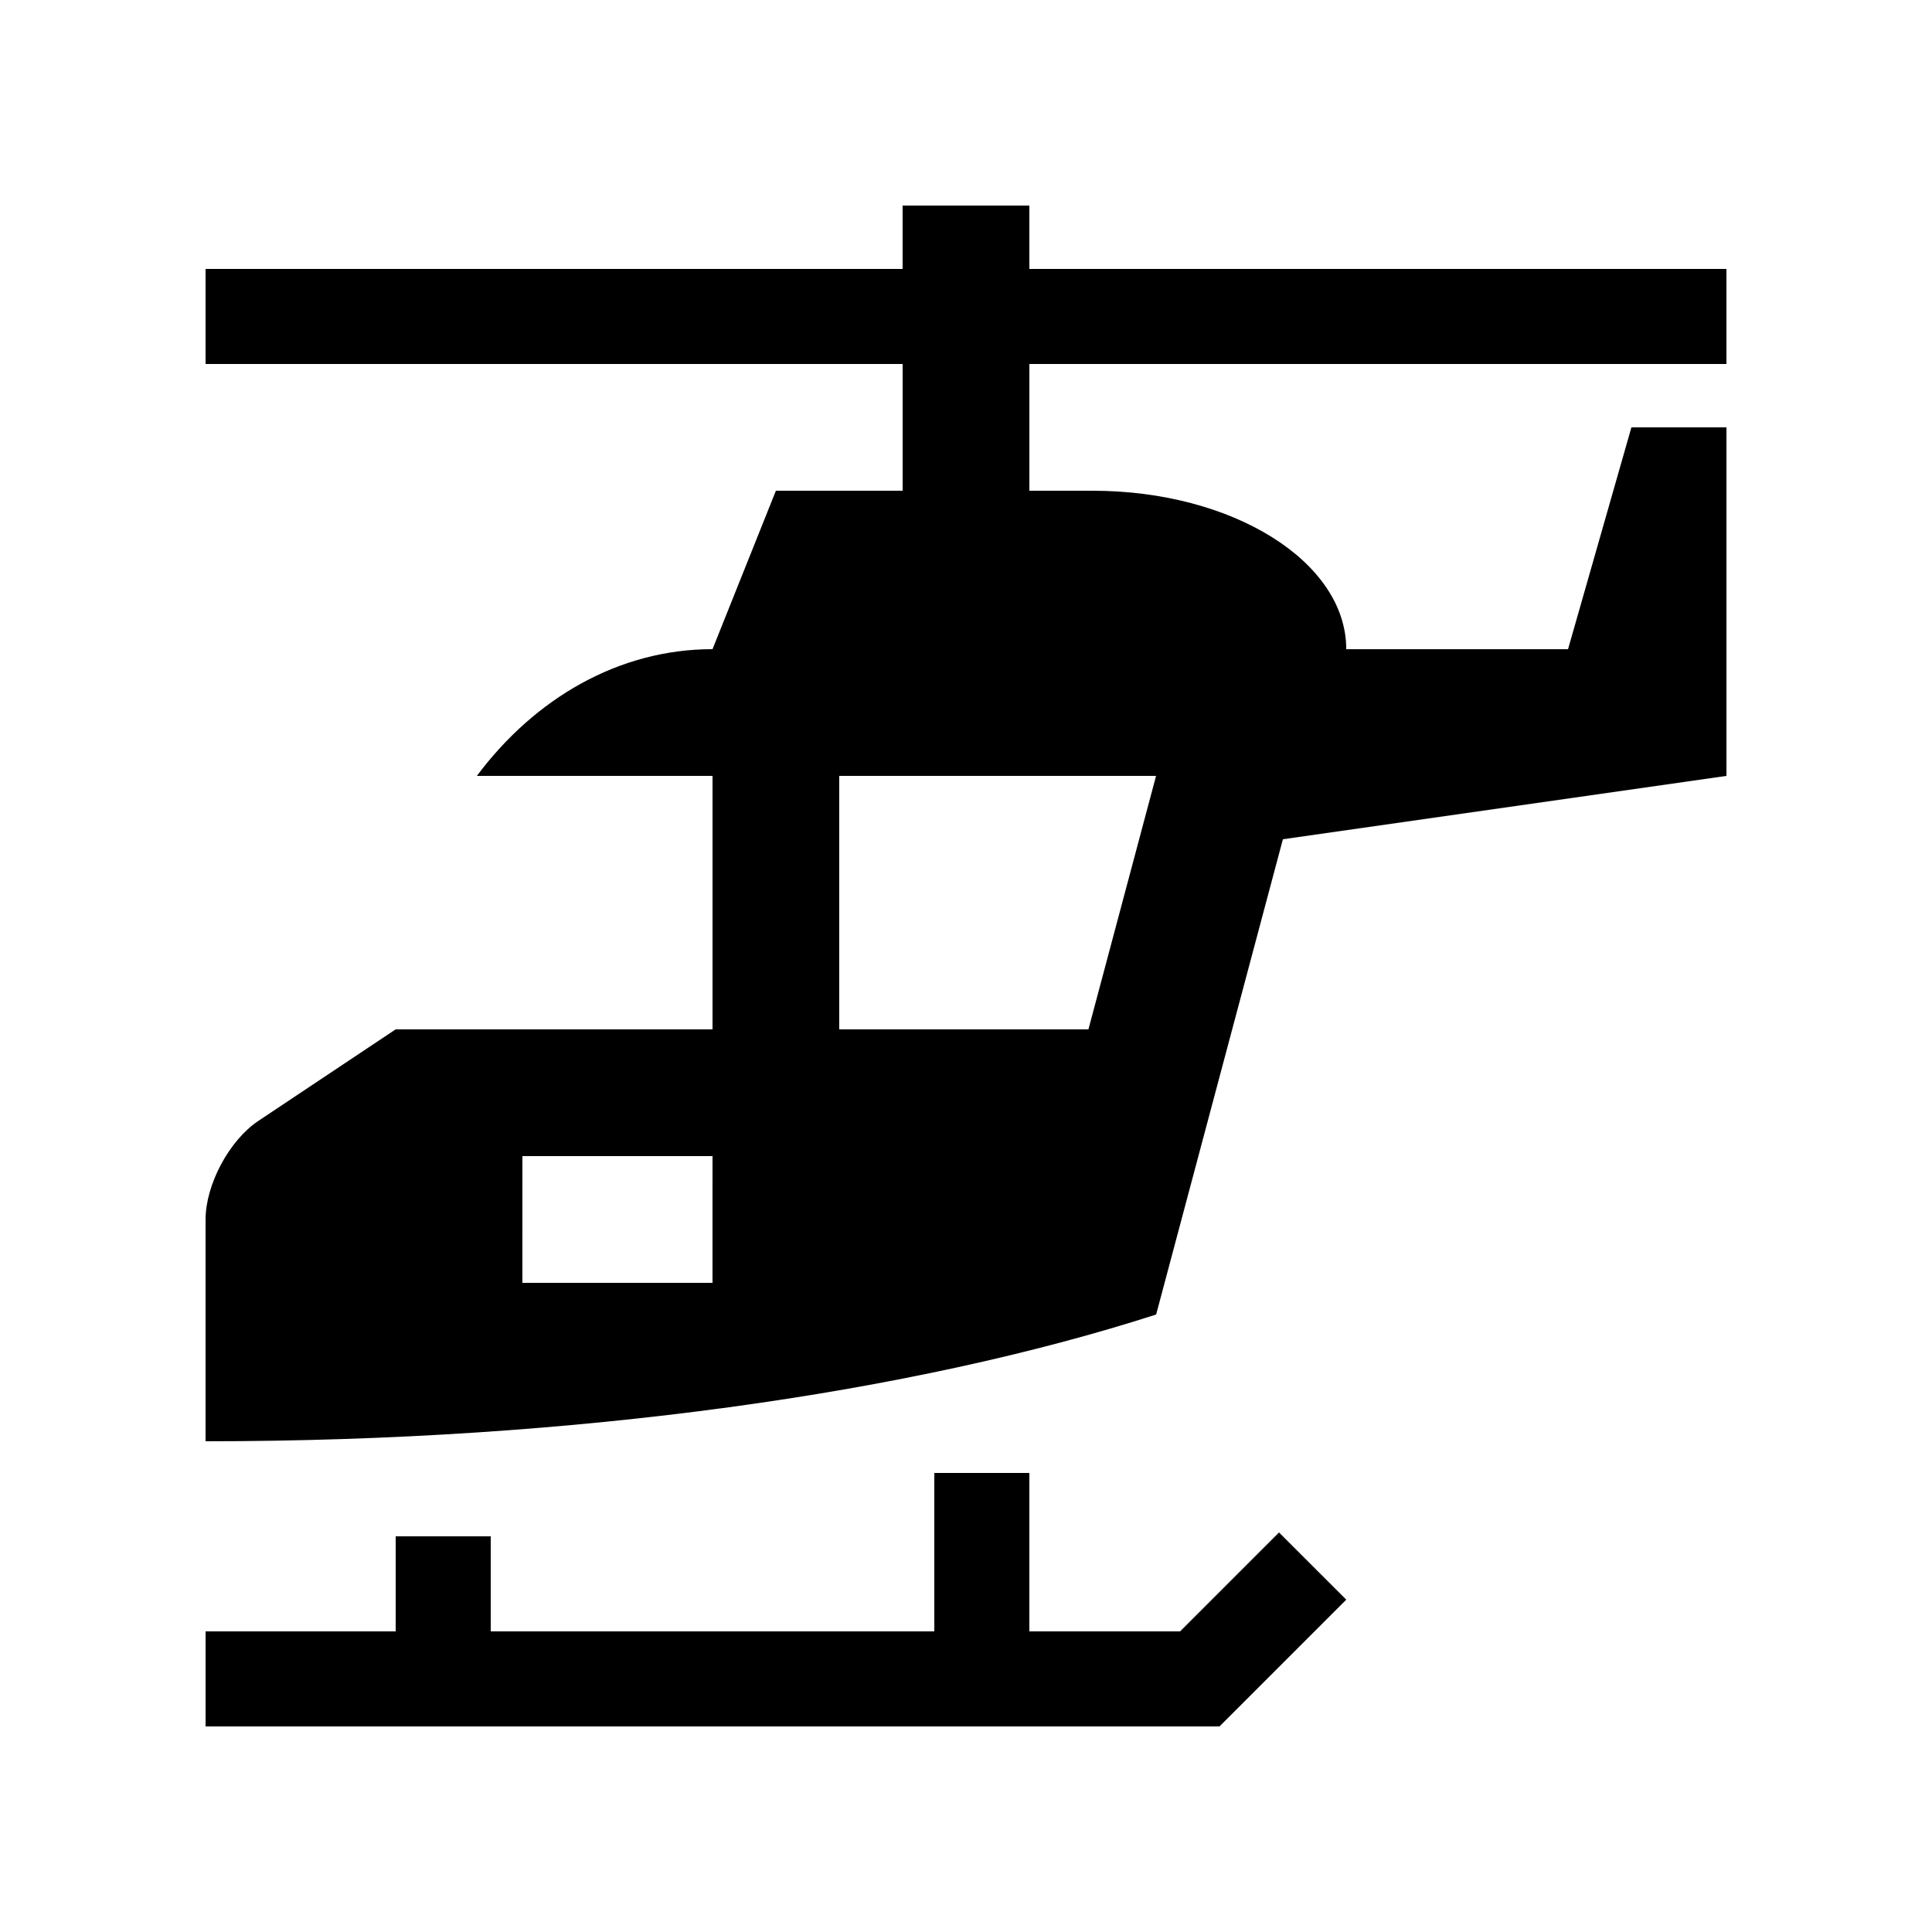 <?xml version="1.0" encoding="UTF-8"?>
<!-- Uploaded to: SVG Repo, www.svgrepo.com, Generator: SVG Repo Mixer Tools -->
<svg fill="#000000" width="800px" height="800px" version="1.1" viewBox="144 144 512 512" xmlns="http://www.w3.org/2000/svg">
 <g>
  <path d="m482.95 550.12-26.207 26.207h-39.953v-41.984h-25.188v41.984h-117.55v-25.191h-25.191v25.191h-50.379v25.191h268.7l33.59-33.59z"/>
  <path d="m601.52 240.46v-25.191h-184.73v-16.789h-33.59v16.793l-184.72-0.004v25.191h184.73v33.59h-33.59l-16.793 41.984c-24.836 0-47.086 13.02-62.457 33.59h62.457v67.172l-83.969-0.004-36.41 24.273c-7.688 5.121-13.969 16.879-13.969 26.109v58.777c98.383 0 187.45-12.828 251.91-33.59l33.59-125.95 117.55-16.789v-92.363h-25.191l-16.793 58.781h-58.777c0-23.195-30.078-41.988-67.211-41.988h-16.762v-33.59zm-268.7 243.51h-50.383l0.004-33.59h50.383zm117.55-134.35-17.926 67.172h-66.043v-67.172z"/>
 </g>
</svg>